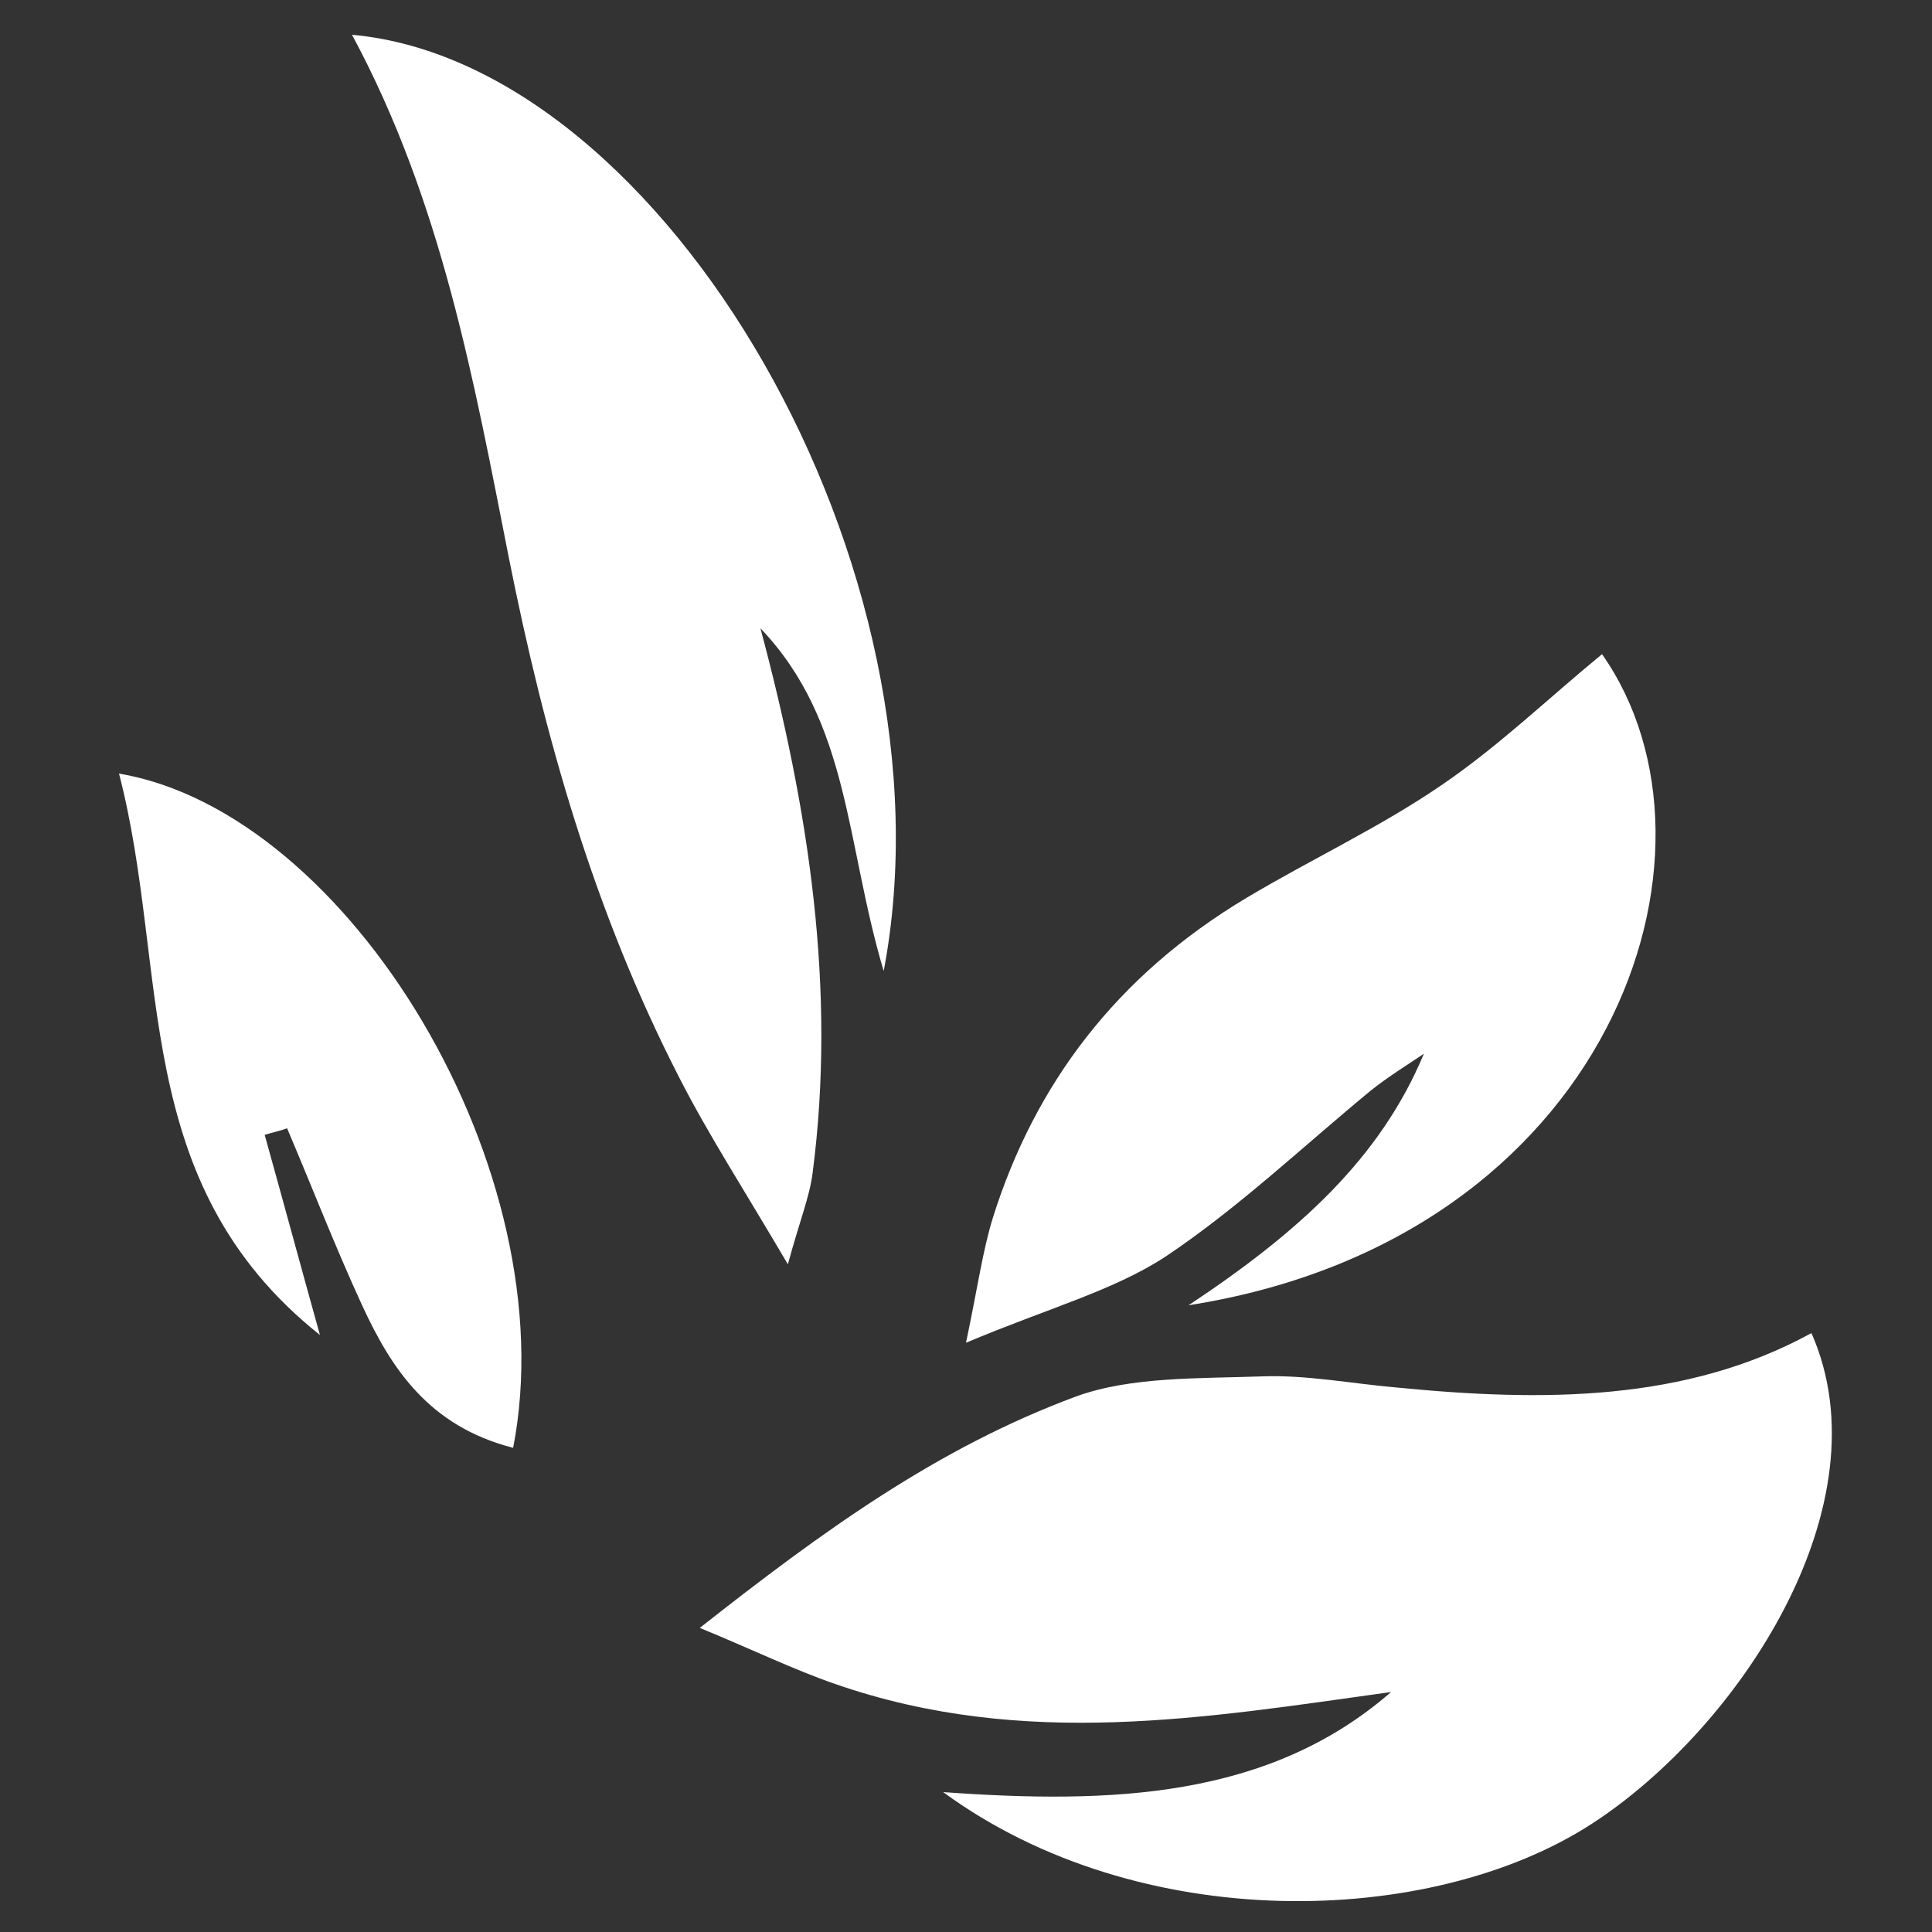 <?xml version="1.0" encoding="UTF-8"?> <!-- Generator: Adobe Illustrator 23.1.0, SVG Export Plug-In . SVG Version: 6.00 Build 0) --> <svg xmlns="http://www.w3.org/2000/svg" xmlns:xlink="http://www.w3.org/1999/xlink" id="Layer_1" x="0px" y="0px" viewBox="0 0 500 500" style="enable-background:new 0 0 500 500;" xml:space="preserve"><rect x="0" y="0" width="500" height="500" fill="#333333" stroke="none"/> <style type="text/css"> .st0{fill:#FFFFFF;} </style> <path class="st0" d="M468.8,345c-32.5,17.8-69.4,17.8-107.2,14.1c-11.6-1-23.4-3.3-34.8-2.9c-16.4,0.6-34,0-48.3,5.2 c-35.9,13.3-65.5,34.8-97.4,59.9c14.1,5.8,24.3,10.8,35,14.5c48.9,17,96.2,8.7,143.9,2.1c-31.7,27.6-72.5,29-115.9,25.9 c50.6,37.1,126,35.2,167.7,8.3C450.3,447.2,488.3,389.2,468.8,345z"></path> <path class="st0" d="M354.8,282.2c4.4-3.5,9.1-6.4,13.7-9.5c-11.2,26.9-32.1,46-60.9,65.1c109.4-17.2,143-117.3,107-168.5 c-13.9,11.4-26.7,23.8-41.7,34c-15.8,10.8-33.6,19.1-50.2,29c-34,20.3-54.9,48.5-65.7,82.7c-2.7,8.7-3.9,17.8-7,32.5 c21.1-8.9,38.3-13.5,51.8-22.4C320.6,312.5,337.2,296.7,354.8,282.2z"></path> <path class="st0" d="M175.7,278.7c7.7,15.1,17,29.4,28.2,48.5c3.1-11.4,5.6-17.4,6.4-23.6c6.2-47.7-1-94.3-13.5-141 c23.2,24.3,22,55.6,31.9,88.7C248.4,147.7,172.2,16.3,91.1,9c23.2,43.1,31.5,89.3,40.6,135.4C140.9,190.6,153.7,235.8,175.7,278.7z"></path> <path class="st0" d="M93.8,338c7.5,16.2,17.2,31.1,39,36.7c13.9-71.3-42.3-164.4-102-174.5c13.3,51.2,2.3,105.7,52,145.3 c-4.8-17.2-9.5-34.6-14.3-51.8c1.9-0.6,3.9-1,5.8-1.7C80.8,307.3,86.8,322.8,93.8,338z"></path> </svg> 